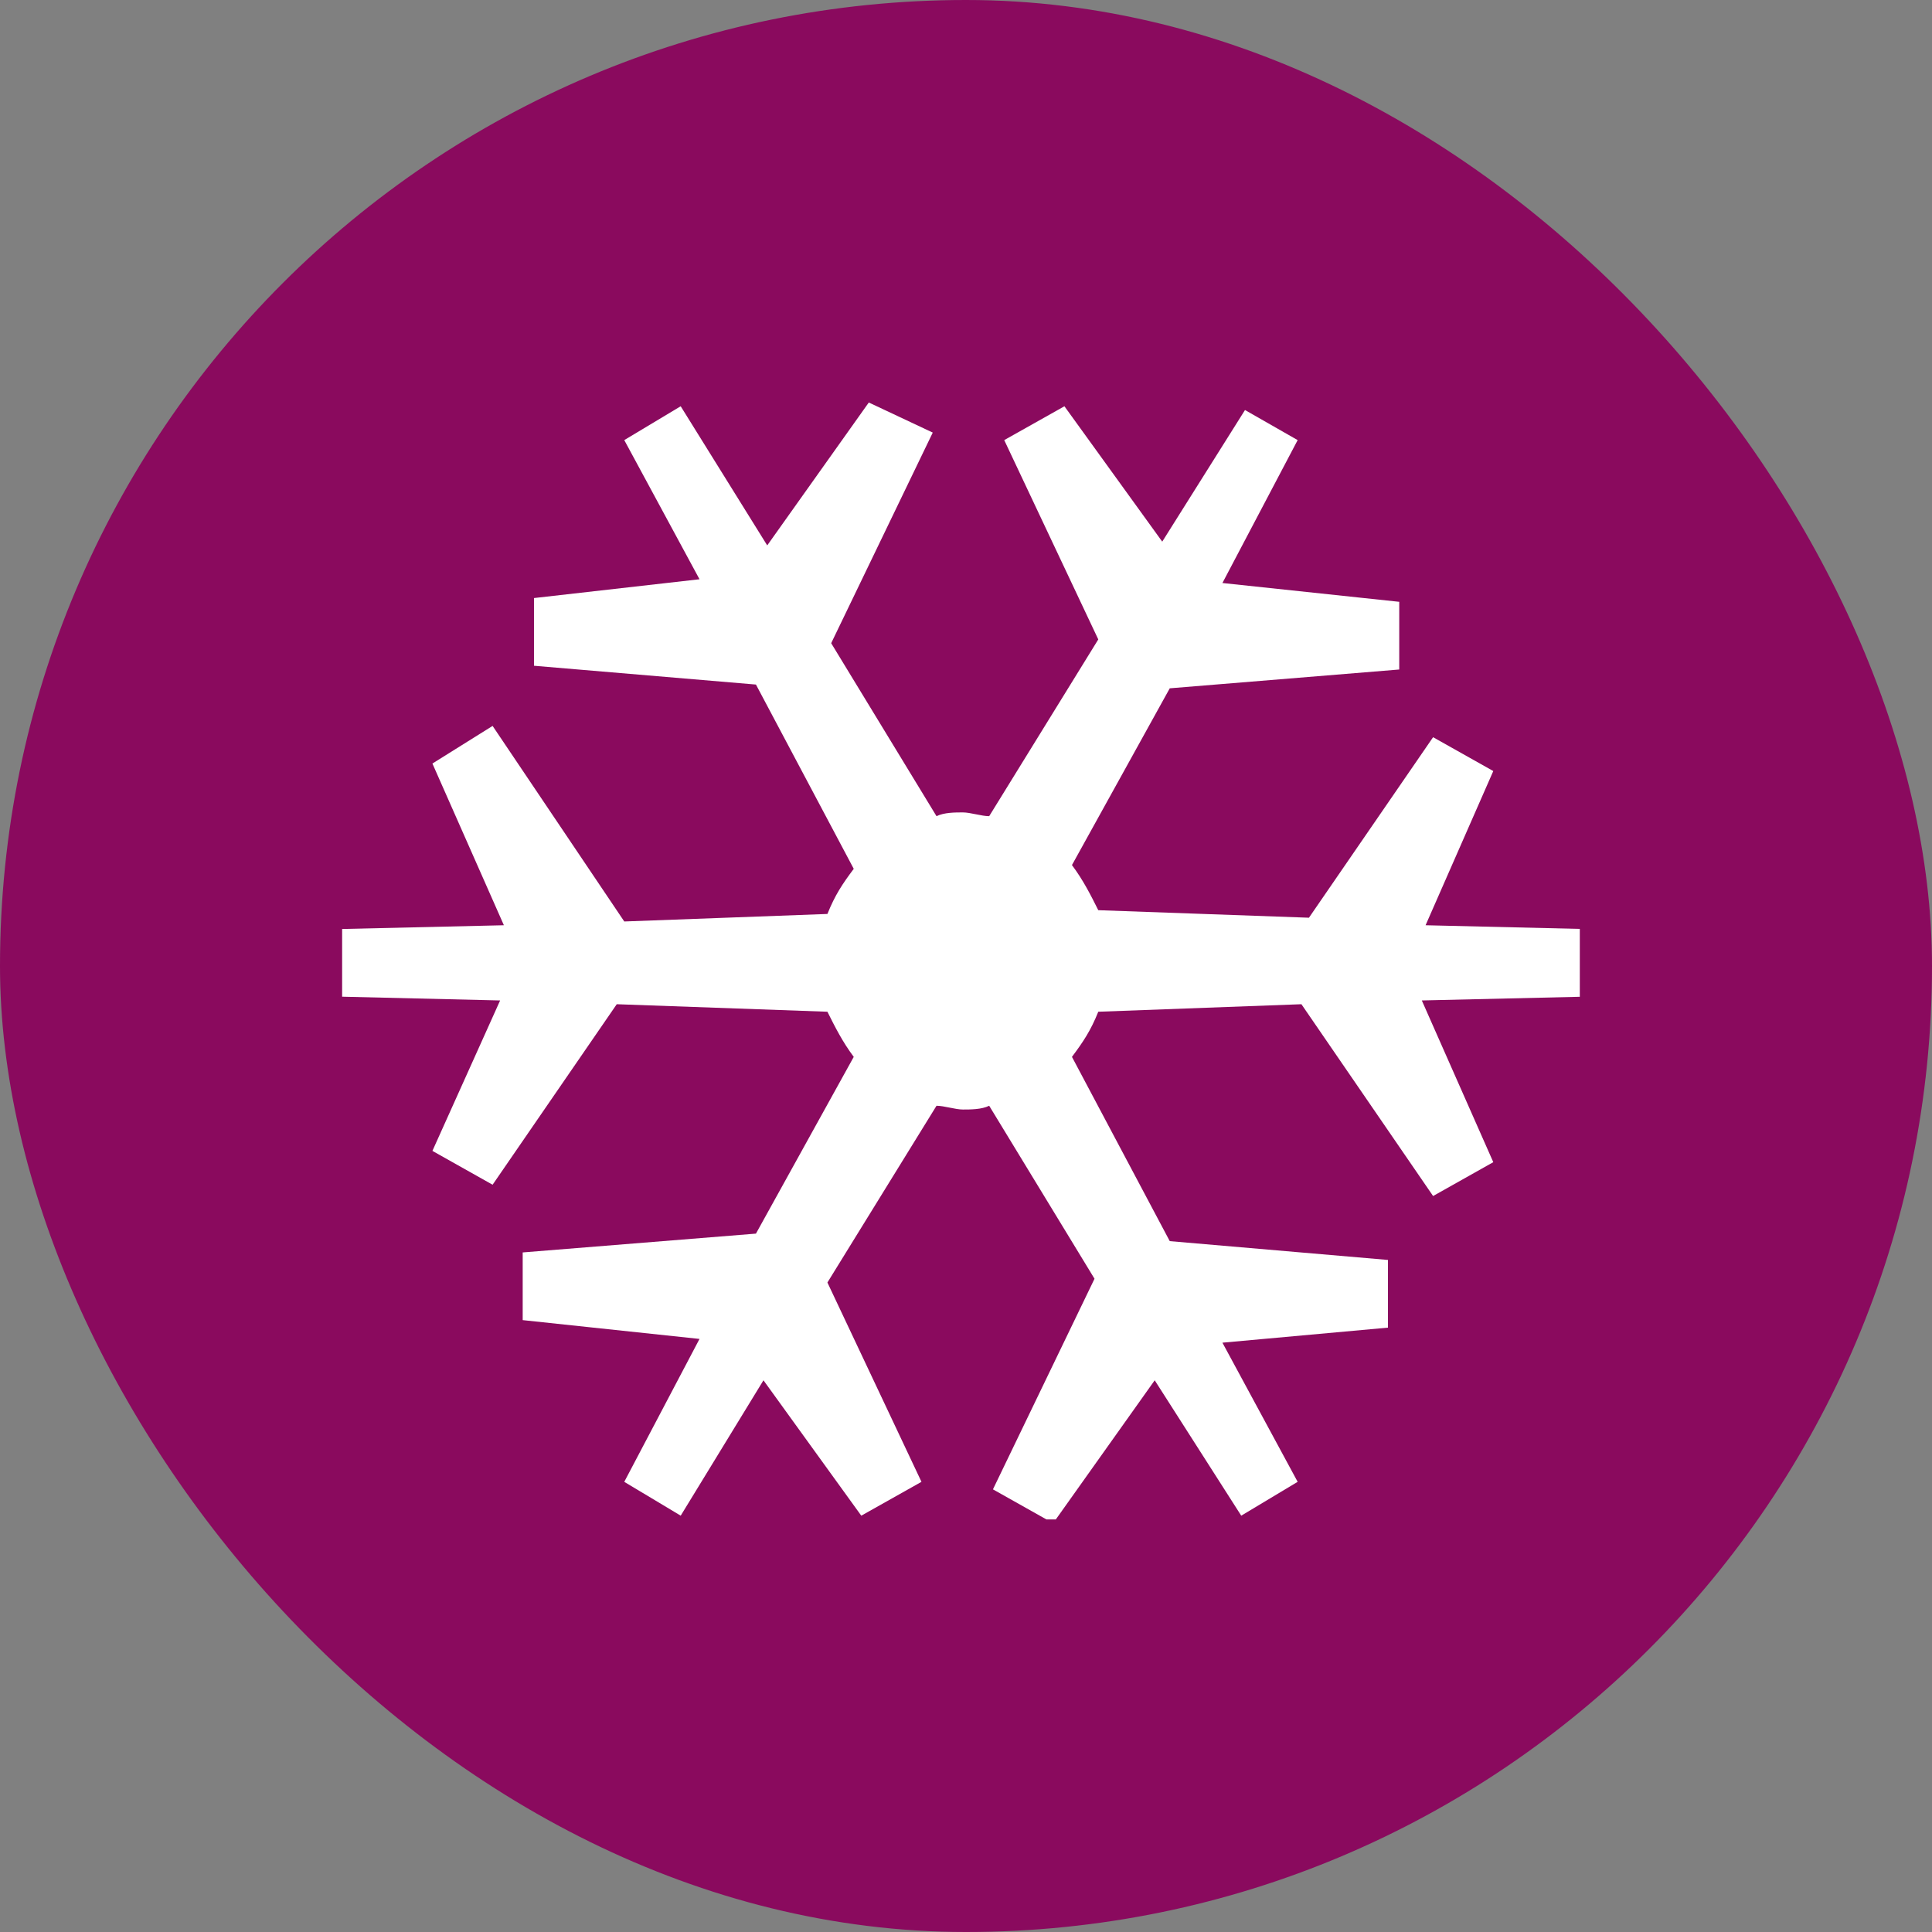 <svg width="192" height="192" viewBox="0 0 192 192" fill="none" xmlns="http://www.w3.org/2000/svg">
<rect x="0" y="0" width="192" height="192" fill="#808080" stroke="none"/>
<rect width="192" height="192" rx="96" fill="#8A0A5E"/>
<g clip-path="url(#clip0_602_2077)">
<path d="M148.401 76.626L142.419 73.263L130.082 91.202L109.146 90.454C108.398 88.96 107.65 87.465 106.529 85.97L116.249 68.404L139.055 66.535V59.808L121.483 57.939L128.96 43.737L123.726 40.748L115.502 53.828L105.781 40.374L99.799 43.737L109.146 63.545L98.304 81.111C97.556 81.111 96.435 80.737 95.687 80.737C94.939 80.737 93.818 80.737 93.07 81.111L82.602 63.919L92.696 42.99L86.34 40L76.246 54.202L67.647 40.374L62.039 43.737L69.517 57.566L53.067 59.434V66.162L75.125 68.03L84.845 86.343C83.723 87.838 82.976 88.96 82.228 90.828L62.039 91.576L48.954 72.141L42.973 75.879L50.076 91.95L34 92.323V99.05L49.702 99.424L42.973 114.374L48.954 117.737L61.292 99.798L82.228 100.545C82.976 102.04 83.723 103.535 84.845 105.03L75.125 122.596L51.945 124.465V131.192L69.517 133.061L62.039 147.263L67.647 150.626L75.872 137.172L85.593 150.626L91.575 147.263L82.228 127.455L93.07 109.889C93.818 109.889 94.939 110.263 95.687 110.263C96.435 110.263 97.556 110.263 98.304 109.889L108.772 127.081L98.678 148.01L104.66 151.374L114.754 137.172L123.353 150.626L128.96 147.263L121.483 133.434L137.933 131.939V125.212L116.249 123.343L106.529 105.03C107.65 103.535 108.398 102.414 109.146 100.545L129.334 99.798L142.419 118.859L148.401 115.495L141.298 99.424L157.374 99.05V92.323L141.672 91.95L148.401 76.626Z" fill="white"/>
</g>
<defs>
<clipPath id="clip0_602_2077">
<rect width="123" height="111" fill="white" transform="translate(34 40)"/>
</clipPath>
</defs>
</svg>

